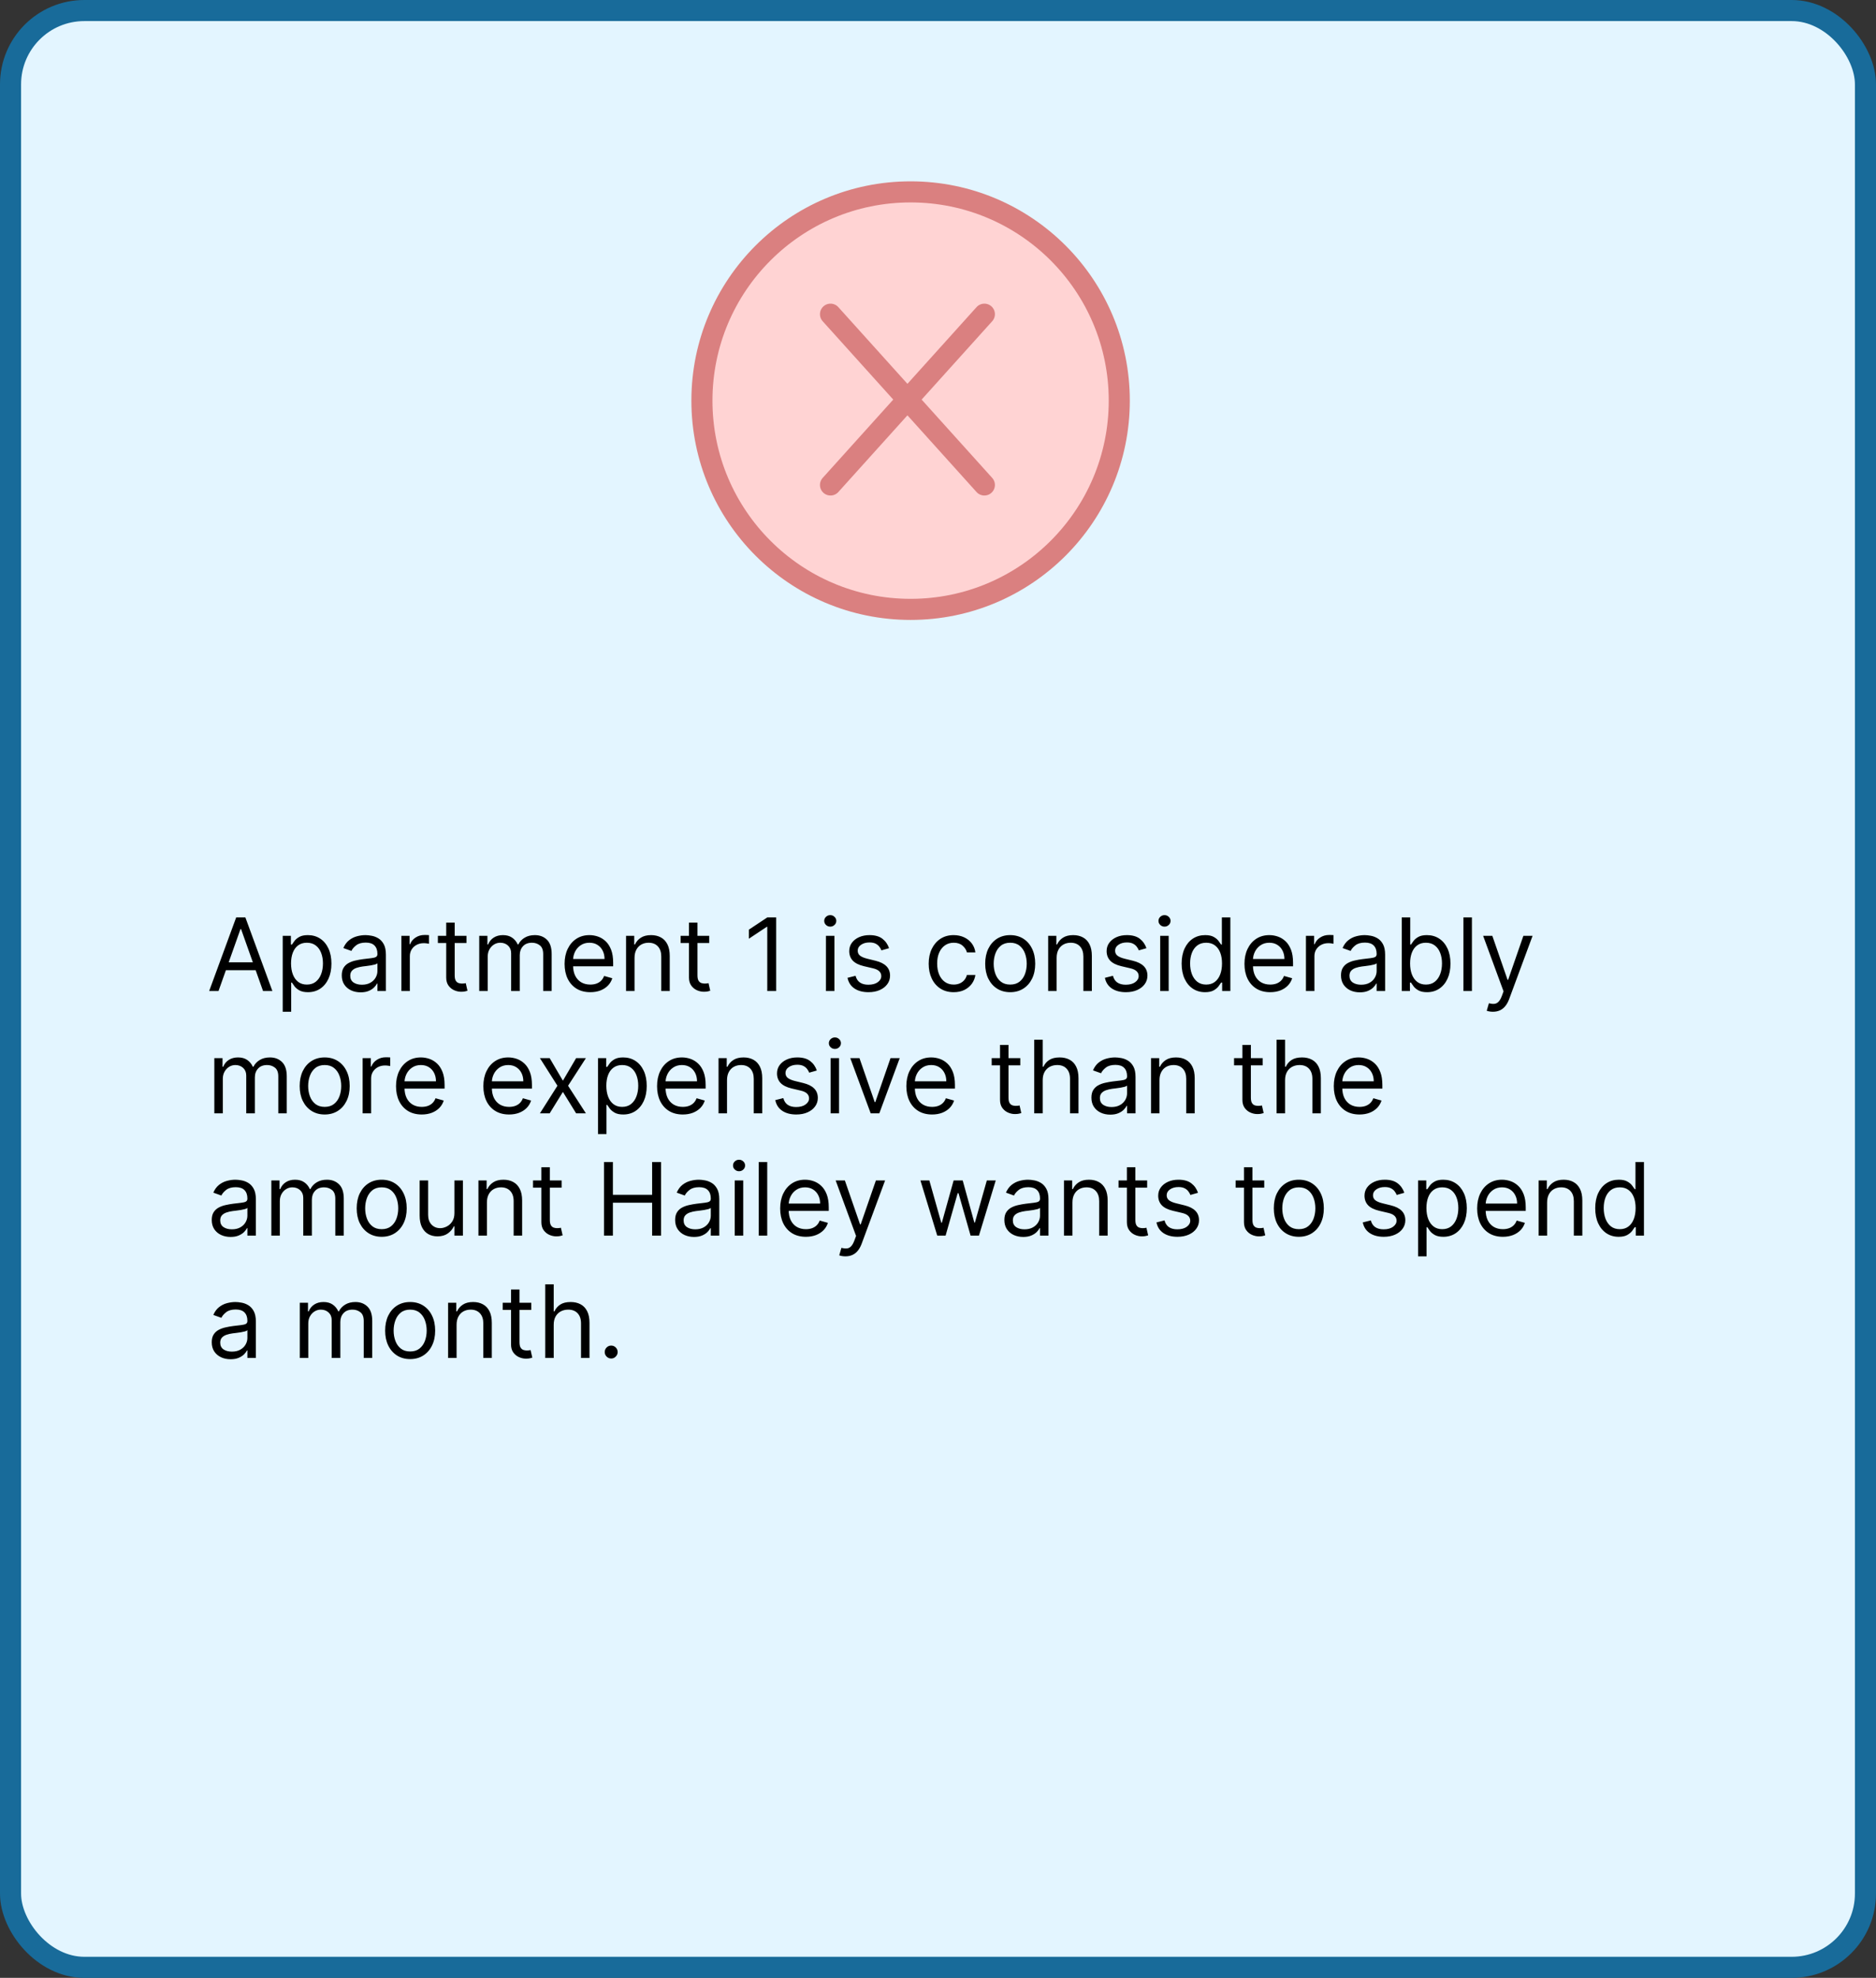 <svg width="445" height="469" viewBox="0 0 445 469" fill="none" xmlns="http://www.w3.org/2000/svg">
<rect x="0" y="0" width="445" height="469" fill="#333333" stroke="none"/>
<rect x="2.5" y="2.5" width="440" height="464" rx="17.5" fill="#E3F5FF"/>
<path d="M51.83 235H49.614L56.023 217.545H58.205L64.614 235H62.398L57.182 220.307H57.045L51.83 235ZM52.648 228.182H61.58V230.057H52.648V228.182ZM67.06 239.909V221.909H69.003V223.989H69.242C69.389 223.761 69.594 223.472 69.855 223.119C70.122 222.761 70.503 222.443 70.997 222.165C71.497 221.881 72.173 221.739 73.026 221.739C74.128 221.739 75.099 222.014 75.94 222.565C76.781 223.116 77.438 223.898 77.909 224.909C78.381 225.92 78.617 227.114 78.617 228.489C78.617 229.875 78.381 231.077 77.909 232.094C77.438 233.105 76.784 233.889 75.949 234.446C75.114 234.997 74.151 235.273 73.06 235.273C72.219 235.273 71.546 235.134 71.04 234.855C70.534 234.571 70.145 234.25 69.872 233.892C69.599 233.528 69.389 233.227 69.242 232.989H69.071V239.909H67.06ZM69.037 228.455C69.037 229.443 69.182 230.315 69.472 231.071C69.761 231.821 70.185 232.409 70.742 232.835C71.298 233.256 71.98 233.466 72.787 233.466C73.628 233.466 74.329 233.244 74.892 232.801C75.46 232.352 75.886 231.75 76.171 230.994C76.46 230.233 76.605 229.386 76.605 228.455C76.605 227.534 76.463 226.705 76.179 225.966C75.901 225.222 75.477 224.634 74.909 224.202C74.347 223.764 73.639 223.545 72.787 223.545C71.969 223.545 71.281 223.753 70.724 224.168C70.168 224.577 69.747 225.151 69.463 225.889C69.179 226.622 69.037 227.477 69.037 228.455ZM85.537 235.307C84.707 235.307 83.954 235.151 83.278 234.838C82.602 234.52 82.065 234.062 81.668 233.466C81.27 232.864 81.071 232.136 81.071 231.284C81.071 230.534 81.219 229.926 81.514 229.46C81.81 228.989 82.204 228.619 82.699 228.352C83.193 228.085 83.739 227.886 84.335 227.756C84.938 227.619 85.543 227.511 86.151 227.432C86.946 227.33 87.591 227.253 88.085 227.202C88.585 227.145 88.949 227.051 89.176 226.92C89.409 226.79 89.526 226.562 89.526 226.239V226.17C89.526 225.33 89.296 224.676 88.835 224.21C88.381 223.744 87.69 223.511 86.764 223.511C85.804 223.511 85.051 223.722 84.506 224.142C83.96 224.562 83.577 225.011 83.355 225.489L81.446 224.807C81.787 224.011 82.242 223.392 82.81 222.949C83.383 222.5 84.008 222.187 84.685 222.011C85.367 221.83 86.037 221.739 86.696 221.739C87.117 221.739 87.599 221.79 88.145 221.892C88.696 221.989 89.227 222.19 89.739 222.497C90.256 222.804 90.685 223.267 91.026 223.886C91.367 224.506 91.537 225.335 91.537 226.375V235H89.526V233.227H89.423C89.287 233.511 89.06 233.815 88.742 234.139C88.423 234.463 88 234.739 87.472 234.966C86.943 235.193 86.298 235.307 85.537 235.307ZM85.844 233.5C86.639 233.5 87.31 233.344 87.855 233.031C88.406 232.719 88.821 232.315 89.099 231.821C89.383 231.327 89.526 230.807 89.526 230.261V228.42C89.44 228.523 89.253 228.616 88.963 228.702C88.679 228.781 88.349 228.852 87.974 228.915C87.605 228.972 87.244 229.023 86.892 229.068C86.546 229.108 86.264 229.142 86.048 229.17C85.526 229.239 85.037 229.349 84.582 229.503C84.133 229.651 83.77 229.875 83.492 230.176C83.219 230.472 83.082 230.875 83.082 231.386C83.082 232.085 83.341 232.614 83.858 232.972C84.381 233.324 85.043 233.5 85.844 233.5ZM95.208 235V221.909H97.151V223.886H97.288C97.526 223.239 97.958 222.713 98.583 222.31C99.208 221.906 99.913 221.705 100.697 221.705C100.844 221.705 101.029 221.707 101.251 221.713C101.472 221.719 101.64 221.727 101.754 221.739V223.784C101.685 223.767 101.529 223.741 101.285 223.707C101.046 223.668 100.793 223.648 100.526 223.648C99.89 223.648 99.322 223.781 98.822 224.048C98.327 224.31 97.935 224.673 97.646 225.139C97.362 225.599 97.219 226.125 97.219 226.716V235H95.208ZM110.651 221.909V223.614H103.867V221.909H110.651ZM105.844 218.773H107.856V231.25C107.856 231.818 107.938 232.244 108.103 232.528C108.273 232.807 108.489 232.994 108.751 233.091C109.018 233.182 109.299 233.227 109.594 233.227C109.816 233.227 109.998 233.216 110.14 233.193C110.282 233.165 110.396 233.142 110.481 233.125L110.89 234.932C110.754 234.983 110.563 235.034 110.319 235.085C110.075 235.142 109.765 235.17 109.39 235.17C108.822 235.17 108.265 235.048 107.719 234.804C107.18 234.56 106.731 234.188 106.373 233.688C106.021 233.188 105.844 232.557 105.844 231.795V218.773ZM113.677 235V221.909H115.62V223.955H115.79C116.063 223.256 116.504 222.713 117.112 222.327C117.719 221.935 118.45 221.739 119.302 221.739C120.165 221.739 120.884 221.935 121.458 222.327C122.038 222.713 122.489 223.256 122.813 223.955H122.95C123.285 223.278 123.788 222.741 124.458 222.344C125.129 221.94 125.933 221.739 126.87 221.739C128.04 221.739 128.998 222.105 129.742 222.838C130.487 223.565 130.859 224.699 130.859 226.239V235H128.847V226.239C128.847 225.273 128.583 224.582 128.055 224.168C127.526 223.753 126.904 223.545 126.188 223.545C125.268 223.545 124.555 223.824 124.049 224.381C123.543 224.932 123.29 225.631 123.29 226.477V235H121.245V226.034C121.245 225.29 121.004 224.69 120.521 224.236C120.038 223.776 119.415 223.545 118.654 223.545C118.131 223.545 117.643 223.685 117.188 223.963C116.739 224.241 116.376 224.628 116.097 225.122C115.825 225.611 115.688 226.176 115.688 226.818V235H113.677ZM140.025 235.273C138.763 235.273 137.675 234.994 136.761 234.438C135.852 233.875 135.15 233.091 134.656 232.085C134.167 231.074 133.923 229.898 133.923 228.557C133.923 227.216 134.167 226.034 134.656 225.011C135.15 223.983 135.837 223.182 136.718 222.608C137.604 222.028 138.638 221.739 139.82 221.739C140.502 221.739 141.175 221.852 141.84 222.08C142.505 222.307 143.11 222.676 143.656 223.188C144.201 223.693 144.636 224.364 144.96 225.199C145.283 226.034 145.445 227.062 145.445 228.284V229.136H135.354V227.398H143.4C143.4 226.659 143.252 226 142.957 225.42C142.667 224.841 142.252 224.384 141.712 224.048C141.178 223.713 140.548 223.545 139.82 223.545C139.019 223.545 138.326 223.744 137.741 224.142C137.161 224.534 136.715 225.045 136.403 225.676C136.09 226.307 135.934 226.983 135.934 227.705V228.864C135.934 229.852 136.104 230.69 136.445 231.378C136.792 232.06 137.272 232.58 137.886 232.938C138.499 233.29 139.212 233.466 140.025 233.466C140.553 233.466 141.031 233.392 141.457 233.244C141.888 233.091 142.261 232.864 142.573 232.562C142.886 232.256 143.127 231.875 143.298 231.42L145.241 231.966C145.036 232.625 144.692 233.205 144.21 233.705C143.727 234.199 143.13 234.585 142.42 234.864C141.71 235.136 140.911 235.273 140.025 235.273ZM150.516 227.125V235H148.505V221.909H150.448V223.955H150.619C150.925 223.29 151.391 222.756 152.016 222.352C152.641 221.943 153.448 221.739 154.437 221.739C155.323 221.739 156.099 221.92 156.763 222.284C157.428 222.642 157.945 223.188 158.315 223.92C158.684 224.648 158.869 225.568 158.869 226.682V235H156.857V226.818C156.857 225.79 156.59 224.989 156.056 224.415C155.522 223.835 154.789 223.545 153.857 223.545C153.215 223.545 152.641 223.685 152.136 223.963C151.636 224.241 151.241 224.648 150.951 225.182C150.661 225.716 150.516 226.364 150.516 227.125ZM168.237 221.909V223.614H161.453V221.909H168.237ZM163.43 218.773H165.442V231.25C165.442 231.818 165.524 232.244 165.689 232.528C165.859 232.807 166.075 232.994 166.337 233.091C166.604 233.182 166.885 233.227 167.18 233.227C167.402 233.227 167.584 233.216 167.726 233.193C167.868 233.165 167.982 233.142 168.067 233.125L168.476 234.932C168.339 234.983 168.149 235.034 167.905 235.085C167.661 235.142 167.351 235.17 166.976 235.17C166.408 235.17 165.851 235.048 165.305 234.804C164.766 234.56 164.317 234.188 163.959 233.688C163.607 233.188 163.43 232.557 163.43 231.795V218.773ZM184.115 217.545V235H182.001V219.761H181.899L177.638 222.591V220.443L182.001 217.545H184.115ZM195.919 235V221.909H197.93V235H195.919ZM196.942 219.727C196.55 219.727 196.212 219.594 195.928 219.327C195.649 219.06 195.51 218.739 195.51 218.364C195.51 217.989 195.649 217.668 195.928 217.401C196.212 217.134 196.55 217 196.942 217C197.334 217 197.669 217.134 197.947 217.401C198.232 217.668 198.374 217.989 198.374 218.364C198.374 218.739 198.232 219.06 197.947 219.327C197.669 219.594 197.334 219.727 196.942 219.727ZM210.887 224.841L209.08 225.352C208.967 225.051 208.799 224.759 208.577 224.474C208.362 224.185 208.066 223.946 207.691 223.759C207.316 223.571 206.836 223.477 206.251 223.477C205.45 223.477 204.782 223.662 204.248 224.031C203.719 224.395 203.455 224.858 203.455 225.42C203.455 225.92 203.637 226.315 204.001 226.605C204.364 226.895 204.933 227.136 205.705 227.33L207.648 227.807C208.819 228.091 209.691 228.526 210.265 229.111C210.839 229.69 211.126 230.437 211.126 231.352C211.126 232.102 210.91 232.773 210.478 233.364C210.052 233.955 209.455 234.42 208.688 234.761C207.921 235.102 207.029 235.273 206.012 235.273C204.677 235.273 203.572 234.983 202.697 234.403C201.822 233.824 201.268 232.977 201.035 231.864L202.944 231.386C203.126 232.091 203.469 232.619 203.975 232.972C204.487 233.324 205.154 233.5 205.978 233.5C206.915 233.5 207.66 233.301 208.211 232.903C208.768 232.5 209.046 232.017 209.046 231.455C209.046 231 208.887 230.619 208.569 230.312C208.251 230 207.762 229.767 207.103 229.614L204.921 229.102C203.722 228.818 202.842 228.378 202.279 227.781C201.722 227.179 201.444 226.426 201.444 225.523C201.444 224.784 201.651 224.131 202.066 223.562C202.487 222.994 203.058 222.548 203.779 222.224C204.506 221.901 205.33 221.739 206.251 221.739C207.546 221.739 208.563 222.023 209.302 222.591C210.046 223.159 210.575 223.909 210.887 224.841ZM226.222 235.273C224.994 235.273 223.938 234.983 223.051 234.403C222.165 233.824 221.483 233.026 221.006 232.009C220.528 230.991 220.29 229.83 220.29 228.523C220.29 227.193 220.534 226.02 221.023 225.003C221.517 223.98 222.205 223.182 223.085 222.608C223.972 222.028 225.006 221.739 226.188 221.739C227.108 221.739 227.938 221.909 228.676 222.25C229.415 222.591 230.02 223.068 230.491 223.682C230.963 224.295 231.256 225.011 231.369 225.83H229.358C229.205 225.233 228.864 224.705 228.335 224.244C227.813 223.778 227.108 223.545 226.222 223.545C225.438 223.545 224.75 223.75 224.159 224.159C223.574 224.562 223.116 225.134 222.787 225.872C222.463 226.605 222.301 227.466 222.301 228.455C222.301 229.466 222.46 230.347 222.778 231.097C223.102 231.847 223.557 232.429 224.142 232.844C224.733 233.259 225.426 233.466 226.222 233.466C226.744 233.466 227.219 233.375 227.645 233.193C228.071 233.011 228.432 232.75 228.727 232.409C229.023 232.068 229.233 231.659 229.358 231.182H231.369C231.256 231.955 230.974 232.651 230.526 233.27C230.082 233.884 229.494 234.372 228.761 234.736C228.034 235.094 227.188 235.273 226.222 235.273ZM239.628 235.273C238.446 235.273 237.409 234.991 236.517 234.429C235.631 233.866 234.938 233.08 234.438 232.068C233.943 231.057 233.696 229.875 233.696 228.523C233.696 227.159 233.943 225.969 234.438 224.952C234.938 223.935 235.631 223.145 236.517 222.582C237.409 222.02 238.446 221.739 239.628 221.739C240.81 221.739 241.844 222.02 242.73 222.582C243.622 223.145 244.315 223.935 244.81 224.952C245.31 225.969 245.56 227.159 245.56 228.523C245.56 229.875 245.31 231.057 244.81 232.068C244.315 233.08 243.622 233.866 242.73 234.429C241.844 234.991 240.81 235.273 239.628 235.273ZM239.628 233.466C240.526 233.466 241.264 233.236 241.844 232.776C242.423 232.315 242.852 231.71 243.131 230.96C243.409 230.21 243.548 229.398 243.548 228.523C243.548 227.648 243.409 226.832 243.131 226.077C242.852 225.321 242.423 224.71 241.844 224.244C241.264 223.778 240.526 223.545 239.628 223.545C238.73 223.545 237.991 223.778 237.412 224.244C236.832 224.71 236.403 225.321 236.125 226.077C235.847 226.832 235.707 227.648 235.707 228.523C235.707 229.398 235.847 230.21 236.125 230.96C236.403 231.71 236.832 232.315 237.412 232.776C237.991 233.236 238.73 233.466 239.628 233.466ZM250.641 227.125V235H248.63V221.909H250.573V223.955H250.744C251.05 223.29 251.516 222.756 252.141 222.352C252.766 221.943 253.573 221.739 254.562 221.739C255.448 221.739 256.224 221.92 256.888 222.284C257.553 222.642 258.07 223.188 258.44 223.92C258.809 224.648 258.994 225.568 258.994 226.682V235H256.982V226.818C256.982 225.79 256.715 224.989 256.181 224.415C255.647 223.835 254.914 223.545 253.982 223.545C253.34 223.545 252.766 223.685 252.261 223.963C251.761 224.241 251.366 224.648 251.076 225.182C250.786 225.716 250.641 226.364 250.641 227.125ZM271.942 224.841L270.135 225.352C270.021 225.051 269.854 224.759 269.632 224.474C269.416 224.185 269.121 223.946 268.746 223.759C268.371 223.571 267.891 223.477 267.305 223.477C266.504 223.477 265.837 223.662 265.303 224.031C264.774 224.395 264.51 224.858 264.51 225.42C264.51 225.92 264.692 226.315 265.055 226.605C265.419 226.895 265.987 227.136 266.76 227.33L268.703 227.807C269.874 228.091 270.746 228.526 271.32 229.111C271.893 229.69 272.18 230.437 272.18 231.352C272.18 232.102 271.964 232.773 271.533 233.364C271.107 233.955 270.51 234.42 269.743 234.761C268.976 235.102 268.084 235.273 267.067 235.273C265.732 235.273 264.626 234.983 263.751 234.403C262.876 233.824 262.322 232.977 262.089 231.864L263.999 231.386C264.18 232.091 264.524 232.619 265.03 232.972C265.541 233.324 266.209 233.5 267.033 233.5C267.97 233.5 268.714 233.301 269.266 232.903C269.822 232.5 270.101 232.017 270.101 231.455C270.101 231 269.942 230.619 269.624 230.312C269.305 230 268.817 229.767 268.158 229.614L265.976 229.102C264.777 228.818 263.896 228.378 263.334 227.781C262.777 227.179 262.499 226.426 262.499 225.523C262.499 224.784 262.706 224.131 263.121 223.562C263.541 222.994 264.112 222.548 264.834 222.224C265.561 221.901 266.385 221.739 267.305 221.739C268.601 221.739 269.618 222.023 270.357 222.591C271.101 223.159 271.629 223.909 271.942 224.841ZM275.208 235V221.909H277.219V235H275.208ZM276.231 219.727C275.839 219.727 275.501 219.594 275.217 219.327C274.938 219.06 274.799 218.739 274.799 218.364C274.799 217.989 274.938 217.668 275.217 217.401C275.501 217.134 275.839 217 276.231 217C276.623 217 276.958 217.134 277.237 217.401C277.521 217.668 277.663 217.989 277.663 218.364C277.663 218.739 277.521 219.06 277.237 219.327C276.958 219.594 276.623 219.727 276.231 219.727ZM285.847 235.273C284.756 235.273 283.793 234.997 282.957 234.446C282.122 233.889 281.469 233.105 280.997 232.094C280.526 231.077 280.29 229.875 280.29 228.489C280.29 227.114 280.526 225.92 280.997 224.909C281.469 223.898 282.125 223.116 282.966 222.565C283.807 222.014 284.778 221.739 285.881 221.739C286.733 221.739 287.406 221.881 287.901 222.165C288.401 222.443 288.781 222.761 289.043 223.119C289.31 223.472 289.517 223.761 289.665 223.989H289.835V217.545H291.847V235H289.903V232.989H289.665C289.517 233.227 289.307 233.528 289.034 233.892C288.761 234.25 288.372 234.571 287.866 234.855C287.361 235.134 286.688 235.273 285.847 235.273ZM286.119 233.466C286.926 233.466 287.608 233.256 288.165 232.835C288.722 232.409 289.145 231.821 289.435 231.071C289.724 230.315 289.869 229.443 289.869 228.455C289.869 227.477 289.727 226.622 289.443 225.889C289.159 225.151 288.739 224.577 288.182 224.168C287.625 223.753 286.938 223.545 286.119 223.545C285.267 223.545 284.557 223.764 283.989 224.202C283.426 224.634 283.003 225.222 282.719 225.966C282.44 226.705 282.301 227.534 282.301 228.455C282.301 229.386 282.443 230.233 282.727 230.994C283.017 231.75 283.443 232.352 284.006 232.801C284.574 233.244 285.278 233.466 286.119 233.466ZM301.298 235.273C300.037 235.273 298.949 234.994 298.034 234.438C297.125 233.875 296.423 233.091 295.929 232.085C295.44 231.074 295.196 229.898 295.196 228.557C295.196 227.216 295.44 226.034 295.929 225.011C296.423 223.983 297.111 223.182 297.991 222.608C298.878 222.028 299.912 221.739 301.094 221.739C301.776 221.739 302.449 221.852 303.114 222.08C303.778 222.307 304.384 222.676 304.929 223.188C305.474 223.693 305.909 224.364 306.233 225.199C306.557 226.034 306.719 227.062 306.719 228.284V229.136H296.628V227.398H304.673C304.673 226.659 304.526 226 304.23 225.42C303.94 224.841 303.526 224.384 302.986 224.048C302.452 223.713 301.821 223.545 301.094 223.545C300.293 223.545 299.599 223.744 299.014 224.142C298.435 224.534 297.989 225.045 297.676 225.676C297.364 226.307 297.207 226.983 297.207 227.705V228.864C297.207 229.852 297.378 230.69 297.719 231.378C298.065 232.06 298.545 232.58 299.159 232.938C299.773 233.29 300.486 233.466 301.298 233.466C301.827 233.466 302.304 233.392 302.73 233.244C303.162 233.091 303.534 232.864 303.847 232.562C304.159 232.256 304.401 231.875 304.571 231.42L306.514 231.966C306.31 232.625 305.966 233.205 305.483 233.705C305 234.199 304.403 234.585 303.693 234.864C302.983 235.136 302.185 235.273 301.298 235.273ZM309.778 235V221.909H311.722V223.886H311.858C312.097 223.239 312.528 222.713 313.153 222.31C313.778 221.906 314.483 221.705 315.267 221.705C315.415 221.705 315.599 221.707 315.821 221.713C316.043 221.719 316.21 221.727 316.324 221.739V223.784C316.256 223.767 316.099 223.741 315.855 223.707C315.616 223.668 315.364 223.648 315.097 223.648C314.46 223.648 313.892 223.781 313.392 224.048C312.898 224.31 312.506 224.673 312.216 225.139C311.932 225.599 311.79 226.125 311.79 226.716V235H309.778ZM322.56 235.307C321.731 235.307 320.978 235.151 320.302 234.838C319.626 234.52 319.089 234.062 318.691 233.466C318.293 232.864 318.094 232.136 318.094 231.284C318.094 230.534 318.242 229.926 318.538 229.46C318.833 228.989 319.228 228.619 319.722 228.352C320.217 228.085 320.762 227.886 321.359 227.756C321.961 227.619 322.566 227.511 323.174 227.432C323.969 227.33 324.614 227.253 325.109 227.202C325.609 227.145 325.972 227.051 326.2 226.92C326.433 226.79 326.549 226.562 326.549 226.239V226.17C326.549 225.33 326.319 224.676 325.859 224.21C325.404 223.744 324.714 223.511 323.788 223.511C322.827 223.511 322.075 223.722 321.529 224.142C320.984 224.562 320.6 225.011 320.379 225.489L318.469 224.807C318.81 224.011 319.265 223.392 319.833 222.949C320.407 222.5 321.032 222.187 321.708 222.011C322.39 221.83 323.06 221.739 323.719 221.739C324.14 221.739 324.623 221.79 325.168 221.892C325.719 221.989 326.251 222.19 326.762 222.497C327.279 222.804 327.708 223.267 328.049 223.886C328.39 224.506 328.56 225.335 328.56 226.375V235H326.549V233.227H326.447C326.31 233.511 326.083 233.815 325.765 234.139C325.447 234.463 325.023 234.739 324.495 234.966C323.967 235.193 323.322 235.307 322.56 235.307ZM322.867 233.5C323.663 233.5 324.333 233.344 324.879 233.031C325.43 232.719 325.844 232.315 326.123 231.821C326.407 231.327 326.549 230.807 326.549 230.261V228.42C326.464 228.523 326.276 228.616 325.987 228.702C325.702 228.781 325.373 228.852 324.998 228.915C324.629 228.972 324.268 229.023 323.915 229.068C323.569 229.108 323.288 229.142 323.072 229.17C322.549 229.239 322.06 229.349 321.606 229.503C321.157 229.651 320.793 229.875 320.515 230.176C320.242 230.472 320.106 230.875 320.106 231.386C320.106 232.085 320.364 232.614 320.881 232.972C321.404 233.324 322.066 233.5 322.867 233.5ZM332.504 235V217.545H334.516V223.989H334.686C334.834 223.761 335.038 223.472 335.3 223.119C335.567 222.761 335.947 222.443 336.442 222.165C336.942 221.881 337.618 221.739 338.47 221.739C339.572 221.739 340.544 222.014 341.385 222.565C342.226 223.116 342.882 223.898 343.354 224.909C343.825 225.92 344.061 227.114 344.061 228.489C344.061 229.875 343.825 231.077 343.354 232.094C342.882 233.105 342.229 233.889 341.393 234.446C340.558 234.997 339.595 235.273 338.504 235.273C337.663 235.273 336.99 235.134 336.484 234.855C335.979 234.571 335.589 234.25 335.317 233.892C335.044 233.528 334.834 233.227 334.686 232.989H334.447V235H332.504ZM334.482 228.455C334.482 229.443 334.626 230.315 334.916 231.071C335.206 231.821 335.629 232.409 336.186 232.835C336.743 233.256 337.425 233.466 338.232 233.466C339.072 233.466 339.774 233.244 340.337 232.801C340.905 232.352 341.331 231.75 341.615 230.994C341.905 230.233 342.05 229.386 342.05 228.455C342.05 227.534 341.908 226.705 341.624 225.966C341.345 225.222 340.922 224.634 340.354 224.202C339.791 223.764 339.084 223.545 338.232 223.545C337.413 223.545 336.726 223.753 336.169 224.168C335.612 224.577 335.192 225.151 334.908 225.889C334.624 226.622 334.482 227.477 334.482 228.455ZM349.149 217.545V235H347.138V217.545H349.149ZM354.129 239.909C353.788 239.909 353.484 239.881 353.217 239.824C352.95 239.773 352.765 239.722 352.663 239.67L353.174 237.898C353.663 238.023 354.094 238.068 354.469 238.034C354.844 238 355.177 237.832 355.467 237.531C355.762 237.236 356.032 236.756 356.276 236.091L356.651 235.068L351.81 221.909H353.992L357.606 232.341H357.742L361.356 221.909H363.538L357.981 236.909C357.731 237.585 357.421 238.145 357.052 238.588C356.683 239.037 356.254 239.369 355.765 239.585C355.282 239.801 354.737 239.909 354.129 239.909ZM50.841 264V250.909H52.784V252.955H52.955C53.227 252.256 53.668 251.713 54.276 251.327C54.883 250.935 55.614 250.739 56.466 250.739C57.33 250.739 58.048 250.935 58.622 251.327C59.202 251.713 59.653 252.256 59.977 252.955H60.114C60.449 252.278 60.952 251.741 61.622 251.344C62.293 250.94 63.097 250.739 64.034 250.739C65.204 250.739 66.162 251.105 66.906 251.838C67.651 252.565 68.023 253.699 68.023 255.239V264H66.011V255.239C66.011 254.273 65.747 253.582 65.219 253.168C64.69 252.753 64.068 252.545 63.352 252.545C62.432 252.545 61.719 252.824 61.213 253.381C60.707 253.932 60.455 254.631 60.455 255.477V264H58.409V255.034C58.409 254.29 58.168 253.69 57.685 253.236C57.202 252.776 56.58 252.545 55.818 252.545C55.295 252.545 54.807 252.685 54.352 252.963C53.903 253.241 53.54 253.628 53.261 254.122C52.989 254.611 52.852 255.176 52.852 255.818V264H50.841ZM77.019 264.273C75.837 264.273 74.8 263.991 73.908 263.429C73.021 262.866 72.328 262.08 71.828 261.068C71.334 260.057 71.087 258.875 71.087 257.523C71.087 256.159 71.334 254.969 71.828 253.952C72.328 252.935 73.021 252.145 73.908 251.582C74.8 251.02 75.837 250.739 77.019 250.739C78.2 250.739 79.234 251.02 80.121 251.582C81.013 252.145 81.706 252.935 82.2 253.952C82.7 254.969 82.95 256.159 82.95 257.523C82.95 258.875 82.7 260.057 82.2 261.068C81.706 262.08 81.013 262.866 80.121 263.429C79.234 263.991 78.2 264.273 77.019 264.273ZM77.019 262.466C77.916 262.466 78.655 262.236 79.234 261.776C79.814 261.315 80.243 260.71 80.521 259.96C80.8 259.21 80.939 258.398 80.939 257.523C80.939 256.648 80.8 255.832 80.521 255.077C80.243 254.321 79.814 253.71 79.234 253.244C78.655 252.778 77.916 252.545 77.019 252.545C76.121 252.545 75.382 252.778 74.803 253.244C74.223 253.71 73.794 254.321 73.516 255.077C73.237 255.832 73.098 256.648 73.098 257.523C73.098 258.398 73.237 259.21 73.516 259.96C73.794 260.71 74.223 261.315 74.803 261.776C75.382 262.236 76.121 262.466 77.019 262.466ZM86.021 264V250.909H87.964V252.886H88.1C88.339 252.239 88.771 251.713 89.396 251.31C90.021 250.906 90.725 250.705 91.509 250.705C91.657 250.705 91.842 250.707 92.063 250.713C92.285 250.719 92.452 250.727 92.566 250.739V252.784C92.498 252.767 92.342 252.741 92.097 252.707C91.859 252.668 91.606 252.648 91.339 252.648C90.702 252.648 90.134 252.781 89.634 253.048C89.14 253.31 88.748 253.673 88.458 254.139C88.174 254.599 88.032 255.125 88.032 255.716V264H86.021ZM100.04 264.273C98.779 264.273 97.691 263.994 96.776 263.438C95.867 262.875 95.165 262.091 94.671 261.085C94.183 260.074 93.938 258.898 93.938 257.557C93.938 256.216 94.183 255.034 94.671 254.011C95.165 252.983 95.853 252.182 96.734 251.608C97.62 251.028 98.654 250.739 99.836 250.739C100.518 250.739 101.191 250.852 101.856 251.08C102.521 251.307 103.126 251.676 103.671 252.188C104.217 252.693 104.651 253.364 104.975 254.199C105.299 255.034 105.461 256.062 105.461 257.284V258.136H95.37V256.398H103.415C103.415 255.659 103.268 255 102.972 254.42C102.683 253.841 102.268 253.384 101.728 253.048C101.194 252.713 100.563 252.545 99.836 252.545C99.035 252.545 98.342 252.744 97.756 253.142C97.177 253.534 96.731 254.045 96.418 254.676C96.106 255.307 95.95 255.983 95.95 256.705V257.864C95.95 258.852 96.12 259.69 96.461 260.378C96.808 261.06 97.288 261.58 97.901 261.938C98.515 262.29 99.228 262.466 100.04 262.466C100.569 262.466 101.046 262.392 101.472 262.244C101.904 262.091 102.276 261.864 102.589 261.562C102.901 261.256 103.143 260.875 103.313 260.42L105.256 260.966C105.052 261.625 104.708 262.205 104.225 262.705C103.742 263.199 103.146 263.585 102.435 263.864C101.725 264.136 100.927 264.273 100.04 264.273ZM120.759 264.273C119.498 264.273 118.41 263.994 117.495 263.438C116.586 262.875 115.884 262.091 115.39 261.085C114.901 260.074 114.657 258.898 114.657 257.557C114.657 256.216 114.901 255.034 115.39 254.011C115.884 252.983 116.572 252.182 117.452 251.608C118.339 251.028 119.373 250.739 120.555 250.739C121.237 250.739 121.91 250.852 122.575 251.08C123.239 251.307 123.844 251.676 124.39 252.188C124.935 252.693 125.37 253.364 125.694 254.199C126.018 255.034 126.18 256.062 126.18 257.284V258.136H116.089V256.398H124.134C124.134 255.659 123.987 255 123.691 254.42C123.401 253.841 122.987 253.384 122.447 253.048C121.913 252.713 121.282 252.545 120.555 252.545C119.754 252.545 119.06 252.744 118.475 253.142C117.896 253.534 117.45 254.045 117.137 254.676C116.825 255.307 116.668 255.983 116.668 256.705V257.864C116.668 258.852 116.839 259.69 117.18 260.378C117.526 261.06 118.006 261.58 118.62 261.938C119.234 262.29 119.947 262.466 120.759 262.466C121.288 262.466 121.765 262.392 122.191 262.244C122.623 262.091 122.995 261.864 123.308 261.562C123.62 261.256 123.862 260.875 124.032 260.42L125.975 260.966C125.771 261.625 125.427 262.205 124.944 262.705C124.461 263.199 123.864 263.585 123.154 263.864C122.444 264.136 121.646 264.273 120.759 264.273ZM130.388 250.909L133.524 256.261L136.661 250.909H138.979L134.751 257.455L138.979 264H136.661L133.524 258.92L130.388 264H128.07L132.229 257.455L128.07 250.909H130.388ZM141.849 268.909V250.909H143.792V252.989H144.031C144.178 252.761 144.383 252.472 144.644 252.119C144.911 251.761 145.292 251.443 145.786 251.165C146.286 250.881 146.962 250.739 147.815 250.739C148.917 250.739 149.888 251.014 150.729 251.565C151.57 252.116 152.227 252.898 152.698 253.909C153.17 254.92 153.406 256.114 153.406 257.489C153.406 258.875 153.17 260.077 152.698 261.094C152.227 262.105 151.573 262.889 150.738 263.446C149.903 263.997 148.94 264.273 147.849 264.273C147.008 264.273 146.335 264.134 145.829 263.855C145.323 263.571 144.934 263.25 144.661 262.892C144.388 262.528 144.178 262.227 144.031 261.989H143.86V268.909H141.849ZM143.826 257.455C143.826 258.443 143.971 259.315 144.261 260.071C144.55 260.821 144.974 261.409 145.531 261.835C146.087 262.256 146.769 262.466 147.576 262.466C148.417 262.466 149.119 262.244 149.681 261.801C150.249 261.352 150.675 260.75 150.96 259.994C151.249 259.233 151.394 258.386 151.394 257.455C151.394 256.534 151.252 255.705 150.968 254.966C150.69 254.222 150.266 253.634 149.698 253.202C149.136 252.764 148.428 252.545 147.576 252.545C146.758 252.545 146.07 252.753 145.513 253.168C144.957 253.577 144.536 254.151 144.252 254.889C143.968 255.622 143.826 256.477 143.826 257.455ZM161.962 264.273C160.701 264.273 159.613 263.994 158.698 263.438C157.789 262.875 157.087 262.091 156.593 261.085C156.104 260.074 155.86 258.898 155.86 257.557C155.86 256.216 156.104 255.034 156.593 254.011C157.087 252.983 157.775 252.182 158.656 251.608C159.542 251.028 160.576 250.739 161.758 250.739C162.44 250.739 163.113 250.852 163.778 251.08C164.442 251.307 165.048 251.676 165.593 252.188C166.138 252.693 166.573 253.364 166.897 254.199C167.221 255.034 167.383 256.062 167.383 257.284V258.136H157.292V256.398H165.337C165.337 255.659 165.19 255 164.894 254.42C164.604 253.841 164.19 253.384 163.65 253.048C163.116 252.713 162.485 252.545 161.758 252.545C160.957 252.545 160.263 252.744 159.678 253.142C159.099 253.534 158.653 254.045 158.34 254.676C158.028 255.307 157.871 255.983 157.871 256.705V257.864C157.871 258.852 158.042 259.69 158.383 260.378C158.729 261.06 159.21 261.58 159.823 261.938C160.437 262.29 161.15 262.466 161.962 262.466C162.491 262.466 162.968 262.392 163.394 262.244C163.826 262.091 164.198 261.864 164.511 261.562C164.823 261.256 165.065 260.875 165.235 260.42L167.178 260.966C166.974 261.625 166.63 262.205 166.147 262.705C165.664 263.199 165.067 263.585 164.357 263.864C163.647 264.136 162.849 264.273 161.962 264.273ZM172.454 256.125V264H170.442V250.909H172.386V252.955H172.556C172.863 252.29 173.329 251.756 173.954 251.352C174.579 250.943 175.386 250.739 176.374 250.739C177.261 250.739 178.036 250.92 178.701 251.284C179.366 251.642 179.883 252.188 180.252 252.92C180.621 253.648 180.806 254.568 180.806 255.682V264H178.795V255.818C178.795 254.79 178.528 253.989 177.994 253.415C177.46 252.835 176.727 252.545 175.795 252.545C175.153 252.545 174.579 252.685 174.073 252.963C173.573 253.241 173.178 253.648 172.888 254.182C172.599 254.716 172.454 255.364 172.454 256.125ZM193.754 253.841L191.947 254.352C191.834 254.051 191.666 253.759 191.445 253.474C191.229 253.185 190.933 252.946 190.558 252.759C190.183 252.571 189.703 252.477 189.118 252.477C188.317 252.477 187.649 252.662 187.115 253.031C186.587 253.395 186.322 253.858 186.322 254.42C186.322 254.92 186.504 255.315 186.868 255.605C187.232 255.895 187.8 256.136 188.572 256.33L190.516 256.807C191.686 257.091 192.558 257.526 193.132 258.111C193.706 258.69 193.993 259.437 193.993 260.352C193.993 261.102 193.777 261.773 193.345 262.364C192.919 262.955 192.322 263.42 191.555 263.761C190.788 264.102 189.896 264.273 188.879 264.273C187.544 264.273 186.439 263.983 185.564 263.403C184.689 262.824 184.135 261.977 183.902 260.864L185.811 260.386C185.993 261.091 186.337 261.619 186.842 261.972C187.354 262.324 188.021 262.5 188.845 262.5C189.783 262.5 190.527 262.301 191.078 261.903C191.635 261.5 191.913 261.017 191.913 260.455C191.913 260 191.754 259.619 191.436 259.312C191.118 259 190.629 258.767 189.97 258.614L187.788 258.102C186.589 257.818 185.709 257.378 185.146 256.781C184.589 256.179 184.311 255.426 184.311 254.523C184.311 253.784 184.518 253.131 184.933 252.562C185.354 251.994 185.925 251.548 186.646 251.224C187.374 250.901 188.197 250.739 189.118 250.739C190.413 250.739 191.43 251.023 192.169 251.591C192.913 252.159 193.442 252.909 193.754 253.841ZM197.021 264V250.909H199.032V264H197.021ZM198.043 248.727C197.651 248.727 197.313 248.594 197.029 248.327C196.751 248.06 196.612 247.739 196.612 247.364C196.612 246.989 196.751 246.668 197.029 246.401C197.313 246.134 197.651 246 198.043 246C198.435 246 198.771 246.134 199.049 246.401C199.333 246.668 199.475 246.989 199.475 247.364C199.475 247.739 199.333 248.06 199.049 248.327C198.771 248.594 198.435 248.727 198.043 248.727ZM213.42 250.909L208.58 264H206.534L201.693 250.909H203.875L207.489 261.341H207.625L211.239 250.909H213.42ZM221.095 264.273C219.834 264.273 218.746 263.994 217.831 263.438C216.922 262.875 216.22 262.091 215.726 261.085C215.237 260.074 214.993 258.898 214.993 257.557C214.993 256.216 215.237 255.034 215.726 254.011C216.22 252.983 216.908 252.182 217.788 251.608C218.675 251.028 219.709 250.739 220.891 250.739C221.572 250.739 222.246 250.852 222.911 251.08C223.575 251.307 224.18 251.676 224.726 252.188C225.271 252.693 225.706 253.364 226.03 254.199C226.354 255.034 226.516 256.062 226.516 257.284V258.136H216.425V256.398H224.47C224.47 255.659 224.322 255 224.027 254.42C223.737 253.841 223.322 253.384 222.783 253.048C222.249 252.713 221.618 252.545 220.891 252.545C220.089 252.545 219.396 252.744 218.811 253.142C218.232 253.534 217.786 254.045 217.473 254.676C217.161 255.307 217.004 255.983 217.004 256.705V257.864C217.004 258.852 217.175 259.69 217.516 260.378C217.862 261.06 218.342 261.58 218.956 261.938C219.57 262.29 220.283 262.466 221.095 262.466C221.624 262.466 222.101 262.392 222.527 262.244C222.959 262.091 223.331 261.864 223.643 261.562C223.956 261.256 224.197 260.875 224.368 260.42L226.311 260.966C226.107 261.625 225.763 262.205 225.28 262.705C224.797 263.199 224.2 263.585 223.49 263.864C222.78 264.136 221.982 264.273 221.095 264.273ZM242.018 250.909V252.614H235.234V250.909H242.018ZM237.212 247.773H239.223V260.25C239.223 260.818 239.305 261.244 239.47 261.528C239.641 261.807 239.857 261.994 240.118 262.091C240.385 262.182 240.666 262.227 240.962 262.227C241.183 262.227 241.365 262.216 241.507 262.193C241.649 262.165 241.763 262.142 241.848 262.125L242.257 263.932C242.121 263.983 241.93 264.034 241.686 264.085C241.442 264.142 241.132 264.17 240.757 264.17C240.189 264.17 239.632 264.048 239.087 263.804C238.547 263.56 238.098 263.188 237.74 262.688C237.388 262.188 237.212 261.557 237.212 260.795V247.773ZM247.337 256.125V264H245.325V246.545H247.337V252.955H247.507C247.814 252.278 248.274 251.741 248.888 251.344C249.507 250.94 250.331 250.739 251.359 250.739C252.251 250.739 253.033 250.918 253.703 251.276C254.374 251.628 254.893 252.17 255.263 252.903C255.638 253.631 255.825 254.557 255.825 255.682V264H253.814V255.818C253.814 254.778 253.544 253.974 253.004 253.406C252.47 252.832 251.729 252.545 250.78 252.545C250.121 252.545 249.53 252.685 249.007 252.963C248.49 253.241 248.081 253.648 247.78 254.182C247.484 254.716 247.337 255.364 247.337 256.125ZM263.357 264.307C262.528 264.307 261.775 264.151 261.099 263.838C260.423 263.52 259.886 263.062 259.488 262.466C259.09 261.864 258.891 261.136 258.891 260.284C258.891 259.534 259.039 258.926 259.335 258.46C259.63 257.989 260.025 257.619 260.519 257.352C261.013 257.085 261.559 256.886 262.156 256.756C262.758 256.619 263.363 256.511 263.971 256.432C264.766 256.33 265.411 256.253 265.906 256.202C266.406 256.145 266.769 256.051 266.996 255.92C267.229 255.79 267.346 255.562 267.346 255.239V255.17C267.346 254.33 267.116 253.676 266.656 253.21C266.201 252.744 265.511 252.511 264.585 252.511C263.624 252.511 262.871 252.722 262.326 253.142C261.781 253.562 261.397 254.011 261.175 254.489L259.266 253.807C259.607 253.011 260.062 252.392 260.63 251.949C261.204 251.5 261.829 251.187 262.505 251.011C263.187 250.83 263.857 250.739 264.516 250.739C264.937 250.739 265.42 250.79 265.965 250.892C266.516 250.989 267.048 251.19 267.559 251.497C268.076 251.804 268.505 252.267 268.846 252.886C269.187 253.506 269.357 254.335 269.357 255.375V264H267.346V262.227H267.244C267.107 262.511 266.88 262.815 266.562 263.139C266.244 263.463 265.82 263.739 265.292 263.966C264.763 264.193 264.119 264.307 263.357 264.307ZM263.664 262.5C264.46 262.5 265.13 262.344 265.675 262.031C266.227 261.719 266.641 261.315 266.92 260.821C267.204 260.327 267.346 259.807 267.346 259.261V257.42C267.261 257.523 267.073 257.616 266.783 257.702C266.499 257.781 266.17 257.852 265.795 257.915C265.425 257.972 265.065 258.023 264.712 258.068C264.366 258.108 264.085 258.142 263.869 258.17C263.346 258.239 262.857 258.349 262.403 258.503C261.954 258.651 261.59 258.875 261.312 259.176C261.039 259.472 260.903 259.875 260.903 260.386C260.903 261.085 261.161 261.614 261.678 261.972C262.201 262.324 262.863 262.5 263.664 262.5ZM275.04 256.125V264H273.028V250.909H274.972V252.955H275.142C275.449 252.29 275.915 251.756 276.54 251.352C277.165 250.943 277.972 250.739 278.96 250.739C279.847 250.739 280.622 250.92 281.287 251.284C281.952 251.642 282.469 252.188 282.838 252.92C283.207 253.648 283.392 254.568 283.392 255.682V264H281.381V255.818C281.381 254.79 281.114 253.989 280.58 253.415C280.045 252.835 279.313 252.545 278.381 252.545C277.739 252.545 277.165 252.685 276.659 252.963C276.159 253.241 275.764 253.648 275.474 254.182C275.185 254.716 275.04 255.364 275.04 256.125ZM299.511 250.909V252.614H292.727V250.909H299.511ZM294.704 247.773H296.715V260.25C296.715 260.818 296.798 261.244 296.962 261.528C297.133 261.807 297.349 261.994 297.61 262.091C297.877 262.182 298.158 262.227 298.454 262.227C298.675 262.227 298.857 262.216 298.999 262.193C299.141 262.165 299.255 262.142 299.34 262.125L299.749 263.932C299.613 263.983 299.423 264.034 299.178 264.085C298.934 264.142 298.624 264.17 298.249 264.17C297.681 264.17 297.124 264.048 296.579 263.804C296.039 263.56 295.59 263.188 295.232 262.688C294.88 262.188 294.704 261.557 294.704 260.795V247.773ZM304.829 256.125V264H302.817V246.545H304.829V252.955H304.999C305.306 252.278 305.766 251.741 306.38 251.344C306.999 250.94 307.823 250.739 308.852 250.739C309.744 250.739 310.525 250.918 311.195 251.276C311.866 251.628 312.386 252.17 312.755 252.903C313.13 253.631 313.317 254.557 313.317 255.682V264H311.306V255.818C311.306 254.778 311.036 253.974 310.496 253.406C309.962 252.832 309.221 252.545 308.272 252.545C307.613 252.545 307.022 252.685 306.499 252.963C305.982 253.241 305.573 253.648 305.272 254.182C304.977 254.716 304.829 255.364 304.829 256.125ZM322.486 264.273C321.224 264.273 320.136 263.994 319.222 263.438C318.312 262.875 317.611 262.091 317.116 261.085C316.628 260.074 316.384 258.898 316.384 257.557C316.384 256.216 316.628 255.034 317.116 254.011C317.611 252.983 318.298 252.182 319.179 251.608C320.065 251.028 321.099 250.739 322.281 250.739C322.963 250.739 323.636 250.852 324.301 251.08C324.966 251.307 325.571 251.676 326.116 252.188C326.662 252.693 327.097 253.364 327.42 254.199C327.744 255.034 327.906 256.062 327.906 257.284V258.136H317.815V256.398H325.861C325.861 255.659 325.713 255 325.418 254.42C325.128 253.841 324.713 253.384 324.173 253.048C323.639 252.713 323.009 252.545 322.281 252.545C321.48 252.545 320.787 252.744 320.202 253.142C319.622 253.534 319.176 254.045 318.864 254.676C318.551 255.307 318.395 255.983 318.395 256.705V257.864C318.395 258.852 318.565 259.69 318.906 260.378C319.253 261.06 319.733 261.58 320.347 261.938C320.96 262.29 321.673 262.466 322.486 262.466C323.014 262.466 323.491 262.392 323.918 262.244C324.349 262.091 324.722 261.864 325.034 261.562C325.347 261.256 325.588 260.875 325.759 260.42L327.702 260.966C327.497 261.625 327.153 262.205 326.67 262.705C326.188 263.199 325.591 263.585 324.881 263.864C324.17 264.136 323.372 264.273 322.486 264.273ZM54.693 293.307C53.864 293.307 53.111 293.151 52.435 292.838C51.758 292.52 51.222 292.062 50.824 291.466C50.426 290.864 50.227 290.136 50.227 289.284C50.227 288.534 50.375 287.926 50.67 287.46C50.966 286.989 51.361 286.619 51.855 286.352C52.349 286.085 52.895 285.886 53.492 285.756C54.094 285.619 54.699 285.511 55.307 285.432C56.102 285.33 56.747 285.253 57.242 285.202C57.742 285.145 58.105 285.051 58.332 284.92C58.565 284.79 58.682 284.562 58.682 284.239V284.17C58.682 283.33 58.452 282.676 57.992 282.21C57.537 281.744 56.847 281.511 55.92 281.511C54.96 281.511 54.207 281.722 53.662 282.142C53.117 282.562 52.733 283.011 52.511 283.489L50.602 282.807C50.943 282.011 51.398 281.392 51.966 280.949C52.54 280.5 53.165 280.187 53.841 280.011C54.523 279.83 55.193 279.739 55.852 279.739C56.273 279.739 56.756 279.79 57.301 279.892C57.852 279.989 58.383 280.19 58.895 280.497C59.412 280.804 59.841 281.267 60.182 281.886C60.523 282.506 60.693 283.335 60.693 284.375V293H58.682V291.227H58.58C58.443 291.511 58.216 291.815 57.898 292.139C57.58 292.463 57.156 292.739 56.628 292.966C56.099 293.193 55.455 293.307 54.693 293.307ZM55 291.5C55.795 291.5 56.466 291.344 57.011 291.031C57.562 290.719 57.977 290.315 58.256 289.821C58.54 289.327 58.682 288.807 58.682 288.261V286.42C58.597 286.523 58.409 286.616 58.119 286.702C57.835 286.781 57.506 286.852 57.131 286.915C56.761 286.972 56.401 287.023 56.048 287.068C55.702 287.108 55.42 287.142 55.205 287.17C54.682 287.239 54.193 287.349 53.739 287.503C53.29 287.651 52.926 287.875 52.648 288.176C52.375 288.472 52.239 288.875 52.239 289.386C52.239 290.085 52.497 290.614 53.014 290.972C53.537 291.324 54.199 291.5 55 291.5ZM64.364 293V279.909H66.308V281.955H66.478C66.751 281.256 67.191 280.713 67.799 280.327C68.407 279.935 69.137 279.739 69.989 279.739C70.853 279.739 71.572 279.935 72.146 280.327C72.725 280.713 73.177 281.256 73.501 281.955H73.637C73.972 281.278 74.475 280.741 75.146 280.344C75.816 279.94 76.62 279.739 77.558 279.739C78.728 279.739 79.685 280.105 80.43 280.838C81.174 281.565 81.546 282.699 81.546 284.239V293H79.535V284.239C79.535 283.273 79.271 282.582 78.742 282.168C78.214 281.753 77.592 281.545 76.876 281.545C75.955 281.545 75.242 281.824 74.737 282.381C74.231 282.932 73.978 283.631 73.978 284.477V293H71.933V284.034C71.933 283.29 71.691 282.69 71.208 282.236C70.725 281.776 70.103 281.545 69.342 281.545C68.819 281.545 68.33 281.685 67.876 281.963C67.427 282.241 67.063 282.628 66.785 283.122C66.512 283.611 66.376 284.176 66.376 284.818V293H64.364ZM90.542 293.273C89.36 293.273 88.323 292.991 87.431 292.429C86.545 291.866 85.852 291.08 85.352 290.068C84.857 289.057 84.61 287.875 84.61 286.523C84.61 285.159 84.857 283.969 85.352 282.952C85.852 281.935 86.545 281.145 87.431 280.582C88.323 280.02 89.36 279.739 90.542 279.739C91.724 279.739 92.758 280.02 93.644 280.582C94.536 281.145 95.229 281.935 95.724 282.952C96.224 283.969 96.474 285.159 96.474 286.523C96.474 287.875 96.224 289.057 95.724 290.068C95.229 291.08 94.536 291.866 93.644 292.429C92.758 292.991 91.724 293.273 90.542 293.273ZM90.542 291.466C91.44 291.466 92.178 291.236 92.758 290.776C93.337 290.315 93.766 289.71 94.045 288.96C94.323 288.21 94.462 287.398 94.462 286.523C94.462 285.648 94.323 284.832 94.045 284.077C93.766 283.321 93.337 282.71 92.758 282.244C92.178 281.778 91.44 281.545 90.542 281.545C89.644 281.545 88.906 281.778 88.326 282.244C87.746 282.71 87.317 283.321 87.039 284.077C86.761 284.832 86.621 285.648 86.621 286.523C86.621 287.398 86.761 288.21 87.039 288.96C87.317 289.71 87.746 290.315 88.326 290.776C88.906 291.236 89.644 291.466 90.542 291.466ZM107.794 287.648V279.909H109.805V293H107.794V290.784H107.658C107.351 291.449 106.874 292.014 106.226 292.48C105.578 292.94 104.76 293.17 103.771 293.17C102.953 293.17 102.226 292.991 101.589 292.634C100.953 292.27 100.453 291.724 100.089 290.997C99.726 290.264 99.544 289.341 99.544 288.227V279.909H101.555V288.091C101.555 289.045 101.822 289.807 102.357 290.375C102.896 290.943 103.584 291.227 104.419 291.227C104.919 291.227 105.428 291.099 105.945 290.844C106.467 290.588 106.905 290.196 107.257 289.668C107.615 289.139 107.794 288.466 107.794 287.648ZM115.501 285.125V293H113.489V279.909H115.433V281.955H115.603C115.91 281.29 116.376 280.756 117.001 280.352C117.626 279.943 118.433 279.739 119.421 279.739C120.308 279.739 121.083 279.92 121.748 280.284C122.413 280.642 122.93 281.188 123.299 281.92C123.668 282.648 123.853 283.568 123.853 284.682V293H121.842V284.818C121.842 283.79 121.575 282.989 121.04 282.415C120.506 281.835 119.773 281.545 118.842 281.545C118.2 281.545 117.626 281.685 117.12 281.963C116.62 282.241 116.225 282.648 115.935 283.182C115.646 283.716 115.501 284.364 115.501 285.125ZM133.222 279.909V281.614H126.438V279.909H133.222ZM128.415 276.773H130.426V289.25C130.426 289.818 130.509 290.244 130.673 290.528C130.844 290.807 131.06 290.994 131.321 291.091C131.588 291.182 131.869 291.227 132.165 291.227C132.386 291.227 132.568 291.216 132.71 291.193C132.852 291.165 132.966 291.142 133.051 291.125L133.46 292.932C133.324 292.983 133.134 293.034 132.889 293.085C132.645 293.142 132.335 293.17 131.96 293.17C131.392 293.17 130.835 293.048 130.29 292.804C129.75 292.56 129.301 292.188 128.943 291.688C128.591 291.188 128.415 290.557 128.415 289.795V276.773ZM143.27 293V275.545H145.384V283.318H154.69V275.545H156.804V293H154.69V285.193H145.384V293H143.27ZM164.615 293.307C163.786 293.307 163.033 293.151 162.357 292.838C161.68 292.52 161.143 292.062 160.746 291.466C160.348 290.864 160.149 290.136 160.149 289.284C160.149 288.534 160.297 287.926 160.592 287.46C160.888 286.989 161.283 286.619 161.777 286.352C162.271 286.085 162.817 285.886 163.413 285.756C164.016 285.619 164.621 285.511 165.229 285.432C166.024 285.33 166.669 285.253 167.163 285.202C167.663 285.145 168.027 285.051 168.254 284.92C168.487 284.79 168.604 284.562 168.604 284.239V284.17C168.604 283.33 168.374 282.676 167.913 282.21C167.459 281.744 166.768 281.511 165.842 281.511C164.882 281.511 164.129 281.722 163.584 282.142C163.038 282.562 162.655 283.011 162.433 283.489L160.524 282.807C160.865 282.011 161.32 281.392 161.888 280.949C162.462 280.5 163.087 280.187 163.763 280.011C164.445 279.83 165.115 279.739 165.774 279.739C166.195 279.739 166.678 279.79 167.223 279.892C167.774 279.989 168.305 280.19 168.817 280.497C169.334 280.804 169.763 281.267 170.104 281.886C170.445 282.506 170.615 283.335 170.615 284.375V293H168.604V291.227H168.501C168.365 291.511 168.138 291.815 167.82 292.139C167.501 292.463 167.078 292.739 166.55 292.966C166.021 293.193 165.376 293.307 164.615 293.307ZM164.922 291.5C165.717 291.5 166.388 291.344 166.933 291.031C167.484 290.719 167.899 290.315 168.178 289.821C168.462 289.327 168.604 288.807 168.604 288.261V286.42C168.518 286.523 168.331 286.616 168.041 286.702C167.757 286.781 167.428 286.852 167.053 286.915C166.683 286.972 166.322 287.023 165.97 287.068C165.624 287.108 165.342 287.142 165.126 287.17C164.604 287.239 164.115 287.349 163.661 287.503C163.212 287.651 162.848 287.875 162.57 288.176C162.297 288.472 162.161 288.875 162.161 289.386C162.161 290.085 162.419 290.614 162.936 290.972C163.459 291.324 164.121 291.5 164.922 291.5ZM174.286 293V279.909H176.298V293H174.286ZM175.309 277.727C174.917 277.727 174.579 277.594 174.295 277.327C174.016 277.06 173.877 276.739 173.877 276.364C173.877 275.989 174.016 275.668 174.295 275.401C174.579 275.134 174.917 275 175.309 275C175.701 275 176.036 275.134 176.315 275.401C176.599 275.668 176.741 275.989 176.741 276.364C176.741 276.739 176.599 277.06 176.315 277.327C176.036 277.594 175.701 277.727 175.309 277.727ZM181.993 275.545V293H179.982V275.545H181.993ZM191.165 293.273C189.904 293.273 188.816 292.994 187.901 292.438C186.992 291.875 186.29 291.091 185.796 290.085C185.308 289.074 185.063 287.898 185.063 286.557C185.063 285.216 185.308 284.034 185.796 283.011C186.29 281.983 186.978 281.182 187.859 280.608C188.745 280.028 189.779 279.739 190.961 279.739C191.643 279.739 192.316 279.852 192.981 280.08C193.646 280.307 194.251 280.676 194.796 281.188C195.342 281.693 195.776 282.364 196.1 283.199C196.424 284.034 196.586 285.062 196.586 286.284V287.136H186.495V285.398H194.54C194.54 284.659 194.393 284 194.097 283.42C193.808 282.841 193.393 282.384 192.853 282.048C192.319 281.713 191.688 281.545 190.961 281.545C190.16 281.545 189.467 281.744 188.881 282.142C188.302 282.534 187.856 283.045 187.543 283.676C187.231 284.307 187.075 284.983 187.075 285.705V286.864C187.075 287.852 187.245 288.69 187.586 289.378C187.933 290.06 188.413 290.58 189.026 290.938C189.64 291.29 190.353 291.466 191.165 291.466C191.694 291.466 192.171 291.392 192.597 291.244C193.029 291.091 193.401 290.864 193.714 290.562C194.026 290.256 194.268 289.875 194.438 289.42L196.381 289.966C196.177 290.625 195.833 291.205 195.35 291.705C194.867 292.199 194.271 292.585 193.56 292.864C192.85 293.136 192.052 293.273 191.165 293.273ZM200.543 297.909C200.202 297.909 199.898 297.881 199.631 297.824C199.364 297.773 199.179 297.722 199.077 297.67L199.588 295.898C200.077 296.023 200.509 296.068 200.884 296.034C201.259 296 201.591 295.832 201.881 295.531C202.176 295.236 202.446 294.756 202.69 294.091L203.065 293.068L198.224 279.909H200.406L204.02 290.341H204.156L207.77 279.909H209.952L204.395 294.909C204.145 295.585 203.835 296.145 203.466 296.588C203.097 297.037 202.668 297.369 202.179 297.585C201.696 297.801 201.151 297.909 200.543 297.909ZM222.322 293L218.334 279.909H220.447L223.277 289.932H223.413L226.209 279.909H228.357L231.118 289.898H231.254L234.084 279.909H236.197L232.209 293H230.232L227.368 282.943H227.163L224.3 293H222.322ZM242.709 293.307C241.879 293.307 241.126 293.151 240.45 292.838C239.774 292.52 239.237 292.062 238.839 291.466C238.442 290.864 238.243 290.136 238.243 289.284C238.243 288.534 238.391 287.926 238.686 287.46C238.982 286.989 239.376 286.619 239.871 286.352C240.365 286.085 240.911 285.886 241.507 285.756C242.109 285.619 242.714 285.511 243.322 285.432C244.118 285.33 244.763 285.253 245.257 285.202C245.757 285.145 246.121 285.051 246.348 284.92C246.581 284.79 246.697 284.562 246.697 284.239V284.17C246.697 283.33 246.467 282.676 246.007 282.21C245.553 281.744 244.862 281.511 243.936 281.511C242.976 281.511 242.223 281.722 241.678 282.142C241.132 282.562 240.749 283.011 240.527 283.489L238.618 282.807C238.959 282.011 239.413 281.392 239.982 280.949C240.555 280.5 241.18 280.187 241.857 280.011C242.538 279.83 243.209 279.739 243.868 279.739C244.288 279.739 244.771 279.79 245.317 279.892C245.868 279.989 246.399 280.19 246.911 280.497C247.428 280.804 247.857 281.267 248.197 281.886C248.538 282.506 248.709 283.335 248.709 284.375V293H246.697V291.227H246.595C246.459 291.511 246.232 291.815 245.913 292.139C245.595 292.463 245.172 292.739 244.643 292.966C244.115 293.193 243.47 293.307 242.709 293.307ZM243.016 291.5C243.811 291.5 244.482 291.344 245.027 291.031C245.578 290.719 245.993 290.315 246.271 289.821C246.555 289.327 246.697 288.807 246.697 288.261V286.42C246.612 286.523 246.425 286.616 246.135 286.702C245.851 286.781 245.521 286.852 245.146 286.915C244.777 286.972 244.416 287.023 244.064 287.068C243.717 287.108 243.436 287.142 243.22 287.17C242.697 287.239 242.209 287.349 241.754 287.503C241.305 287.651 240.942 287.875 240.663 288.176C240.391 288.472 240.254 288.875 240.254 289.386C240.254 290.085 240.513 290.614 241.03 290.972C241.553 291.324 242.214 291.5 243.016 291.5ZM254.391 285.125V293H252.38V279.909H254.323V281.955H254.494C254.8 281.29 255.266 280.756 255.891 280.352C256.516 279.943 257.323 279.739 258.312 279.739C259.198 279.739 259.974 279.92 260.638 280.284C261.303 280.642 261.82 281.188 262.19 281.92C262.559 282.648 262.744 283.568 262.744 284.682V293H260.732V284.818C260.732 283.79 260.465 282.989 259.931 282.415C259.397 281.835 258.664 281.545 257.732 281.545C257.09 281.545 256.516 281.685 256.011 281.963C255.511 282.241 255.116 282.648 254.826 283.182C254.536 283.716 254.391 284.364 254.391 285.125ZM272.112 279.909V281.614H265.328V279.909H272.112ZM267.305 276.773H269.317V289.25C269.317 289.818 269.399 290.244 269.564 290.528C269.734 290.807 269.95 290.994 270.212 291.091C270.479 291.182 270.76 291.227 271.055 291.227C271.277 291.227 271.459 291.216 271.601 291.193C271.743 291.165 271.857 291.142 271.942 291.125L272.351 292.932C272.214 292.983 272.024 293.034 271.78 293.085C271.536 293.142 271.226 293.17 270.851 293.17C270.283 293.17 269.726 293.048 269.18 292.804C268.641 292.56 268.192 292.188 267.834 291.688C267.482 291.188 267.305 290.557 267.305 289.795V276.773ZM284.176 282.841L282.369 283.352C282.256 283.051 282.088 282.759 281.866 282.474C281.651 282.185 281.355 281.946 280.98 281.759C280.605 281.571 280.125 281.477 279.54 281.477C278.739 281.477 278.071 281.662 277.537 282.031C277.009 282.395 276.744 282.858 276.744 283.42C276.744 283.92 276.926 284.315 277.29 284.605C277.653 284.895 278.222 285.136 278.994 285.33L280.938 285.807C282.108 286.091 282.98 286.526 283.554 287.111C284.128 287.69 284.415 288.437 284.415 289.352C284.415 290.102 284.199 290.773 283.767 291.364C283.341 291.955 282.744 292.42 281.977 292.761C281.21 293.102 280.318 293.273 279.301 293.273C277.966 293.273 276.861 292.983 275.986 292.403C275.111 291.824 274.557 290.977 274.324 289.864L276.233 289.386C276.415 290.091 276.759 290.619 277.264 290.972C277.776 291.324 278.443 291.5 279.267 291.5C280.205 291.5 280.949 291.301 281.5 290.903C282.057 290.5 282.335 290.017 282.335 289.455C282.335 289 282.176 288.619 281.858 288.312C281.54 288 281.051 287.767 280.392 287.614L278.21 287.102C277.011 286.818 276.131 286.378 275.568 285.781C275.011 285.179 274.733 284.426 274.733 283.523C274.733 282.784 274.94 282.131 275.355 281.562C275.776 280.994 276.347 280.548 277.068 280.224C277.795 279.901 278.619 279.739 279.54 279.739C280.835 279.739 281.852 280.023 282.591 280.591C283.335 281.159 283.864 281.909 284.176 282.841ZM299.886 279.909V281.614H293.102V279.909H299.886ZM295.079 276.773H297.09V289.25C297.09 289.818 297.173 290.244 297.337 290.528C297.508 290.807 297.724 290.994 297.985 291.091C298.252 291.182 298.533 291.227 298.829 291.227C299.05 291.227 299.232 291.216 299.374 291.193C299.516 291.165 299.63 291.142 299.715 291.125L300.124 292.932C299.988 292.983 299.798 293.034 299.553 293.085C299.309 293.142 298.999 293.17 298.624 293.17C298.056 293.17 297.499 293.048 296.954 292.804C296.414 292.56 295.965 292.188 295.607 291.688C295.255 291.188 295.079 290.557 295.079 289.795V276.773ZM308.089 293.273C306.907 293.273 305.87 292.991 304.978 292.429C304.092 291.866 303.398 291.08 302.898 290.068C302.404 289.057 302.157 287.875 302.157 286.523C302.157 285.159 302.404 283.969 302.898 282.952C303.398 281.935 304.092 281.145 304.978 280.582C305.87 280.02 306.907 279.739 308.089 279.739C309.271 279.739 310.305 280.02 311.191 280.582C312.083 281.145 312.776 281.935 313.271 282.952C313.771 283.969 314.021 285.159 314.021 286.523C314.021 287.875 313.771 289.057 313.271 290.068C312.776 291.08 312.083 291.866 311.191 292.429C310.305 292.991 309.271 293.273 308.089 293.273ZM308.089 291.466C308.987 291.466 309.725 291.236 310.305 290.776C310.884 290.315 311.313 289.71 311.592 288.96C311.87 288.21 312.009 287.398 312.009 286.523C312.009 285.648 311.87 284.832 311.592 284.077C311.313 283.321 310.884 282.71 310.305 282.244C309.725 281.778 308.987 281.545 308.089 281.545C307.191 281.545 306.452 281.778 305.873 282.244C305.293 282.71 304.864 283.321 304.586 284.077C304.308 284.832 304.168 285.648 304.168 286.523C304.168 287.398 304.308 288.21 304.586 288.96C304.864 289.71 305.293 290.315 305.873 290.776C306.452 291.236 307.191 291.466 308.089 291.466ZM333.114 282.841L331.307 283.352C331.193 283.051 331.026 282.759 330.804 282.474C330.588 282.185 330.293 281.946 329.918 281.759C329.543 281.571 329.062 281.477 328.477 281.477C327.676 281.477 327.009 281.662 326.474 282.031C325.946 282.395 325.682 282.858 325.682 283.42C325.682 283.92 325.864 284.315 326.227 284.605C326.591 284.895 327.159 285.136 327.932 285.33L329.875 285.807C331.045 286.091 331.918 286.526 332.491 287.111C333.065 287.69 333.352 288.437 333.352 289.352C333.352 290.102 333.136 290.773 332.705 291.364C332.278 291.955 331.682 292.42 330.915 292.761C330.148 293.102 329.256 293.273 328.239 293.273C326.903 293.273 325.798 292.983 324.923 292.403C324.048 291.824 323.494 290.977 323.261 289.864L325.17 289.386C325.352 290.091 325.696 290.619 326.202 290.972C326.713 291.324 327.381 291.5 328.205 291.5C329.142 291.5 329.886 291.301 330.438 290.903C330.994 290.5 331.273 290.017 331.273 289.455C331.273 289 331.114 288.619 330.795 288.312C330.477 288 329.989 287.767 329.33 287.614L327.148 287.102C325.949 286.818 325.068 286.378 324.506 285.781C323.949 285.179 323.67 284.426 323.67 283.523C323.67 282.784 323.878 282.131 324.293 281.562C324.713 280.994 325.284 280.548 326.006 280.224C326.733 279.901 327.557 279.739 328.477 279.739C329.773 279.739 330.79 280.023 331.528 280.591C332.273 281.159 332.801 281.909 333.114 282.841ZM336.38 297.909V279.909H338.323V281.989H338.562C338.71 281.761 338.914 281.472 339.175 281.119C339.442 280.761 339.823 280.443 340.317 280.165C340.817 279.881 341.494 279.739 342.346 279.739C343.448 279.739 344.42 280.014 345.261 280.565C346.102 281.116 346.758 281.898 347.229 282.909C347.701 283.92 347.937 285.114 347.937 286.489C347.937 287.875 347.701 289.077 347.229 290.094C346.758 291.105 346.104 291.889 345.269 292.446C344.434 292.997 343.471 293.273 342.38 293.273C341.539 293.273 340.866 293.134 340.36 292.855C339.854 292.571 339.465 292.25 339.192 291.892C338.92 291.528 338.71 291.227 338.562 290.989H338.391V297.909H336.38ZM338.357 286.455C338.357 287.443 338.502 288.315 338.792 289.071C339.082 289.821 339.505 290.409 340.062 290.835C340.619 291.256 341.3 291.466 342.107 291.466C342.948 291.466 343.65 291.244 344.212 290.801C344.781 290.352 345.207 289.75 345.491 288.994C345.781 288.233 345.925 287.386 345.925 286.455C345.925 285.534 345.783 284.705 345.499 283.966C345.221 283.222 344.798 282.634 344.229 282.202C343.667 281.764 342.96 281.545 342.107 281.545C341.289 281.545 340.602 281.753 340.045 282.168C339.488 282.577 339.067 283.151 338.783 283.889C338.499 284.622 338.357 285.477 338.357 286.455ZM356.494 293.273C355.232 293.273 354.144 292.994 353.229 292.438C352.32 291.875 351.619 291.091 351.124 290.085C350.636 289.074 350.391 287.898 350.391 286.557C350.391 285.216 350.636 284.034 351.124 283.011C351.619 281.983 352.306 281.182 353.187 280.608C354.073 280.028 355.107 279.739 356.289 279.739C356.971 279.739 357.644 279.852 358.309 280.08C358.974 280.307 359.579 280.676 360.124 281.188C360.67 281.693 361.104 282.364 361.428 283.199C361.752 284.034 361.914 285.062 361.914 286.284V287.136H351.823V285.398H359.869C359.869 284.659 359.721 284 359.425 283.42C359.136 282.841 358.721 282.384 358.181 282.048C357.647 281.713 357.016 281.545 356.289 281.545C355.488 281.545 354.795 281.744 354.21 282.142C353.63 282.534 353.184 283.045 352.871 283.676C352.559 284.307 352.403 284.983 352.403 285.705V286.864C352.403 287.852 352.573 288.69 352.914 289.378C353.261 290.06 353.741 290.58 354.354 290.938C354.968 291.29 355.681 291.466 356.494 291.466C357.022 291.466 357.499 291.392 357.925 291.244C358.357 291.091 358.729 290.864 359.042 290.562C359.354 290.256 359.596 289.875 359.766 289.42L361.71 289.966C361.505 290.625 361.161 291.205 360.678 291.705C360.195 292.199 359.599 292.585 358.888 292.864C358.178 293.136 357.38 293.273 356.494 293.273ZM366.985 285.125V293H364.974V279.909H366.917V281.955H367.087C367.394 281.29 367.86 280.756 368.485 280.352C369.11 279.943 369.917 279.739 370.906 279.739C371.792 279.739 372.567 279.92 373.232 280.284C373.897 280.642 374.414 281.188 374.783 281.92C375.153 282.648 375.337 283.568 375.337 284.682V293H373.326V284.818C373.326 283.79 373.059 282.989 372.525 282.415C371.991 281.835 371.258 281.545 370.326 281.545C369.684 281.545 369.11 281.685 368.604 281.963C368.104 282.241 367.71 282.648 367.42 283.182C367.13 283.716 366.985 284.364 366.985 285.125ZM383.956 293.273C382.865 293.273 381.902 292.997 381.067 292.446C380.232 291.889 379.578 291.105 379.107 290.094C378.635 289.077 378.399 287.875 378.399 286.489C378.399 285.114 378.635 283.92 379.107 282.909C379.578 281.898 380.234 281.116 381.075 280.565C381.916 280.014 382.888 279.739 383.99 279.739C384.842 279.739 385.516 279.881 386.01 280.165C386.51 280.443 386.891 280.761 387.152 281.119C387.419 281.472 387.626 281.761 387.774 281.989H387.945V275.545H389.956V293H388.013V290.989H387.774C387.626 291.227 387.416 291.528 387.143 291.892C386.871 292.25 386.482 292.571 385.976 292.855C385.47 293.134 384.797 293.273 383.956 293.273ZM384.229 291.466C385.036 291.466 385.717 291.256 386.274 290.835C386.831 290.409 387.254 289.821 387.544 289.071C387.834 288.315 387.979 287.443 387.979 286.455C387.979 285.477 387.837 284.622 387.553 283.889C387.268 283.151 386.848 282.577 386.291 282.168C385.734 281.753 385.047 281.545 384.229 281.545C383.376 281.545 382.666 281.764 382.098 282.202C381.536 282.634 381.112 283.222 380.828 283.966C380.55 284.705 380.411 285.534 380.411 286.455C380.411 287.386 380.553 288.233 380.837 288.994C381.126 289.75 381.553 290.352 382.115 290.801C382.683 291.244 383.388 291.466 384.229 291.466ZM54.693 322.307C53.864 322.307 53.111 322.151 52.435 321.838C51.758 321.52 51.222 321.062 50.824 320.466C50.426 319.864 50.227 319.136 50.227 318.284C50.227 317.534 50.375 316.926 50.67 316.46C50.966 315.989 51.361 315.619 51.855 315.352C52.349 315.085 52.895 314.886 53.492 314.756C54.094 314.619 54.699 314.511 55.307 314.432C56.102 314.33 56.747 314.253 57.242 314.202C57.742 314.145 58.105 314.051 58.332 313.92C58.565 313.79 58.682 313.562 58.682 313.239V313.17C58.682 312.33 58.452 311.676 57.992 311.21C57.537 310.744 56.847 310.511 55.92 310.511C54.96 310.511 54.207 310.722 53.662 311.142C53.117 311.562 52.733 312.011 52.511 312.489L50.602 311.807C50.943 311.011 51.398 310.392 51.966 309.949C52.54 309.5 53.165 309.187 53.841 309.011C54.523 308.83 55.193 308.739 55.852 308.739C56.273 308.739 56.756 308.79 57.301 308.892C57.852 308.989 58.383 309.19 58.895 309.497C59.412 309.804 59.841 310.267 60.182 310.886C60.523 311.506 60.693 312.335 60.693 313.375V322H58.682V320.227H58.58C58.443 320.511 58.216 320.815 57.898 321.139C57.58 321.463 57.156 321.739 56.628 321.966C56.099 322.193 55.455 322.307 54.693 322.307ZM55 320.5C55.795 320.5 56.466 320.344 57.011 320.031C57.562 319.719 57.977 319.315 58.256 318.821C58.54 318.327 58.682 317.807 58.682 317.261V315.42C58.597 315.523 58.409 315.616 58.119 315.702C57.835 315.781 57.506 315.852 57.131 315.915C56.761 315.972 56.401 316.023 56.048 316.068C55.702 316.108 55.42 316.142 55.205 316.17C54.682 316.239 54.193 316.349 53.739 316.503C53.29 316.651 52.926 316.875 52.648 317.176C52.375 317.472 52.239 317.875 52.239 318.386C52.239 319.085 52.497 319.614 53.014 319.972C53.537 320.324 54.199 320.5 55 320.5ZM71.114 322V308.909H73.058V310.955H73.228C73.501 310.256 73.941 309.713 74.549 309.327C75.157 308.935 75.887 308.739 76.739 308.739C77.603 308.739 78.322 308.935 78.896 309.327C79.475 309.713 79.927 310.256 80.251 310.955H80.387C80.722 310.278 81.225 309.741 81.896 309.344C82.566 308.94 83.37 308.739 84.308 308.739C85.478 308.739 86.435 309.105 87.18 309.838C87.924 310.565 88.296 311.699 88.296 313.239V322H86.285V313.239C86.285 312.273 86.021 311.582 85.492 311.168C84.964 310.753 84.342 310.545 83.626 310.545C82.705 310.545 81.992 310.824 81.487 311.381C80.981 311.932 80.728 312.631 80.728 313.477V322H78.683V313.034C78.683 312.29 78.441 311.69 77.958 311.236C77.475 310.776 76.853 310.545 76.092 310.545C75.569 310.545 75.08 310.685 74.626 310.963C74.177 311.241 73.813 311.628 73.535 312.122C73.262 312.611 73.126 313.176 73.126 313.818V322H71.114ZM97.292 322.273C96.11 322.273 95.073 321.991 94.181 321.429C93.295 320.866 92.602 320.08 92.102 319.068C91.607 318.057 91.36 316.875 91.36 315.523C91.36 314.159 91.607 312.969 92.102 311.952C92.602 310.935 93.295 310.145 94.181 309.582C95.073 309.02 96.11 308.739 97.292 308.739C98.474 308.739 99.508 309.02 100.394 309.582C101.286 310.145 101.979 310.935 102.474 311.952C102.974 312.969 103.224 314.159 103.224 315.523C103.224 316.875 102.974 318.057 102.474 319.068C101.979 320.08 101.286 320.866 100.394 321.429C99.508 321.991 98.474 322.273 97.292 322.273ZM97.292 320.466C98.19 320.466 98.928 320.236 99.508 319.776C100.087 319.315 100.516 318.71 100.795 317.96C101.073 317.21 101.212 316.398 101.212 315.523C101.212 314.648 101.073 313.832 100.795 313.077C100.516 312.321 100.087 311.71 99.508 311.244C98.928 310.778 98.19 310.545 97.292 310.545C96.394 310.545 95.656 310.778 95.076 311.244C94.496 311.71 94.067 312.321 93.789 313.077C93.511 313.832 93.371 314.648 93.371 315.523C93.371 316.398 93.511 317.21 93.789 317.96C94.067 318.71 94.496 319.315 95.076 319.776C95.656 320.236 96.394 320.466 97.292 320.466ZM108.305 314.125V322H106.294V308.909H108.237V310.955H108.408C108.714 310.29 109.18 309.756 109.805 309.352C110.43 308.943 111.237 308.739 112.226 308.739C113.112 308.739 113.888 308.92 114.553 309.284C115.217 309.642 115.734 310.188 116.104 310.92C116.473 311.648 116.658 312.568 116.658 313.682V322H114.646V313.818C114.646 312.79 114.379 311.989 113.845 311.415C113.311 310.835 112.578 310.545 111.646 310.545C111.004 310.545 110.43 310.685 109.925 310.963C109.425 311.241 109.03 311.648 108.74 312.182C108.45 312.716 108.305 313.364 108.305 314.125ZM126.026 308.909V310.614H119.242V308.909H126.026ZM121.219 305.773H123.231V318.25C123.231 318.818 123.313 319.244 123.478 319.528C123.648 319.807 123.864 319.994 124.126 320.091C124.393 320.182 124.674 320.227 124.969 320.227C125.191 320.227 125.373 320.216 125.515 320.193C125.657 320.165 125.771 320.142 125.856 320.125L126.265 321.932C126.129 321.983 125.938 322.034 125.694 322.085C125.45 322.142 125.14 322.17 124.765 322.17C124.197 322.17 123.64 322.048 123.094 321.804C122.555 321.56 122.106 321.188 121.748 320.688C121.396 320.188 121.219 319.557 121.219 318.795V305.773ZM131.344 314.125V322H129.333V304.545H131.344V310.955H131.515C131.822 310.278 132.282 309.741 132.896 309.344C133.515 308.94 134.339 308.739 135.367 308.739C136.259 308.739 137.04 308.918 137.711 309.276C138.381 309.628 138.901 310.17 139.271 310.903C139.646 311.631 139.833 312.557 139.833 313.682V322H137.822V313.818C137.822 312.778 137.552 311.974 137.012 311.406C136.478 310.832 135.737 310.545 134.788 310.545C134.129 310.545 133.538 310.685 133.015 310.963C132.498 311.241 132.089 311.648 131.788 312.182C131.492 312.716 131.344 313.364 131.344 314.125ZM144.979 322.136C144.558 322.136 144.197 321.986 143.896 321.685C143.595 321.384 143.445 321.023 143.445 320.602C143.445 320.182 143.595 319.821 143.896 319.52C144.197 319.219 144.558 319.068 144.979 319.068C145.399 319.068 145.76 319.219 146.061 319.52C146.362 319.821 146.513 320.182 146.513 320.602C146.513 320.881 146.442 321.136 146.3 321.369C146.163 321.602 145.979 321.79 145.746 321.932C145.518 322.068 145.263 322.136 144.979 322.136Z" fill="black"/>
<circle cx="216" cy="95" r="49.5" fill="#FFD3D3" stroke="#DA8080" stroke-width="5"/>
<path d="M197 74.5L233.5 115" stroke="#DA8080" stroke-width="5" stroke-linecap="round"/>
<path d="M233.5 74.5L197 115" stroke="#DA8080" stroke-width="5" stroke-linecap="round"/>
<rect x="2.5" y="2.5" width="440" height="464" rx="17.5" stroke="#186B9A" stroke-width="5"/>
</svg>
